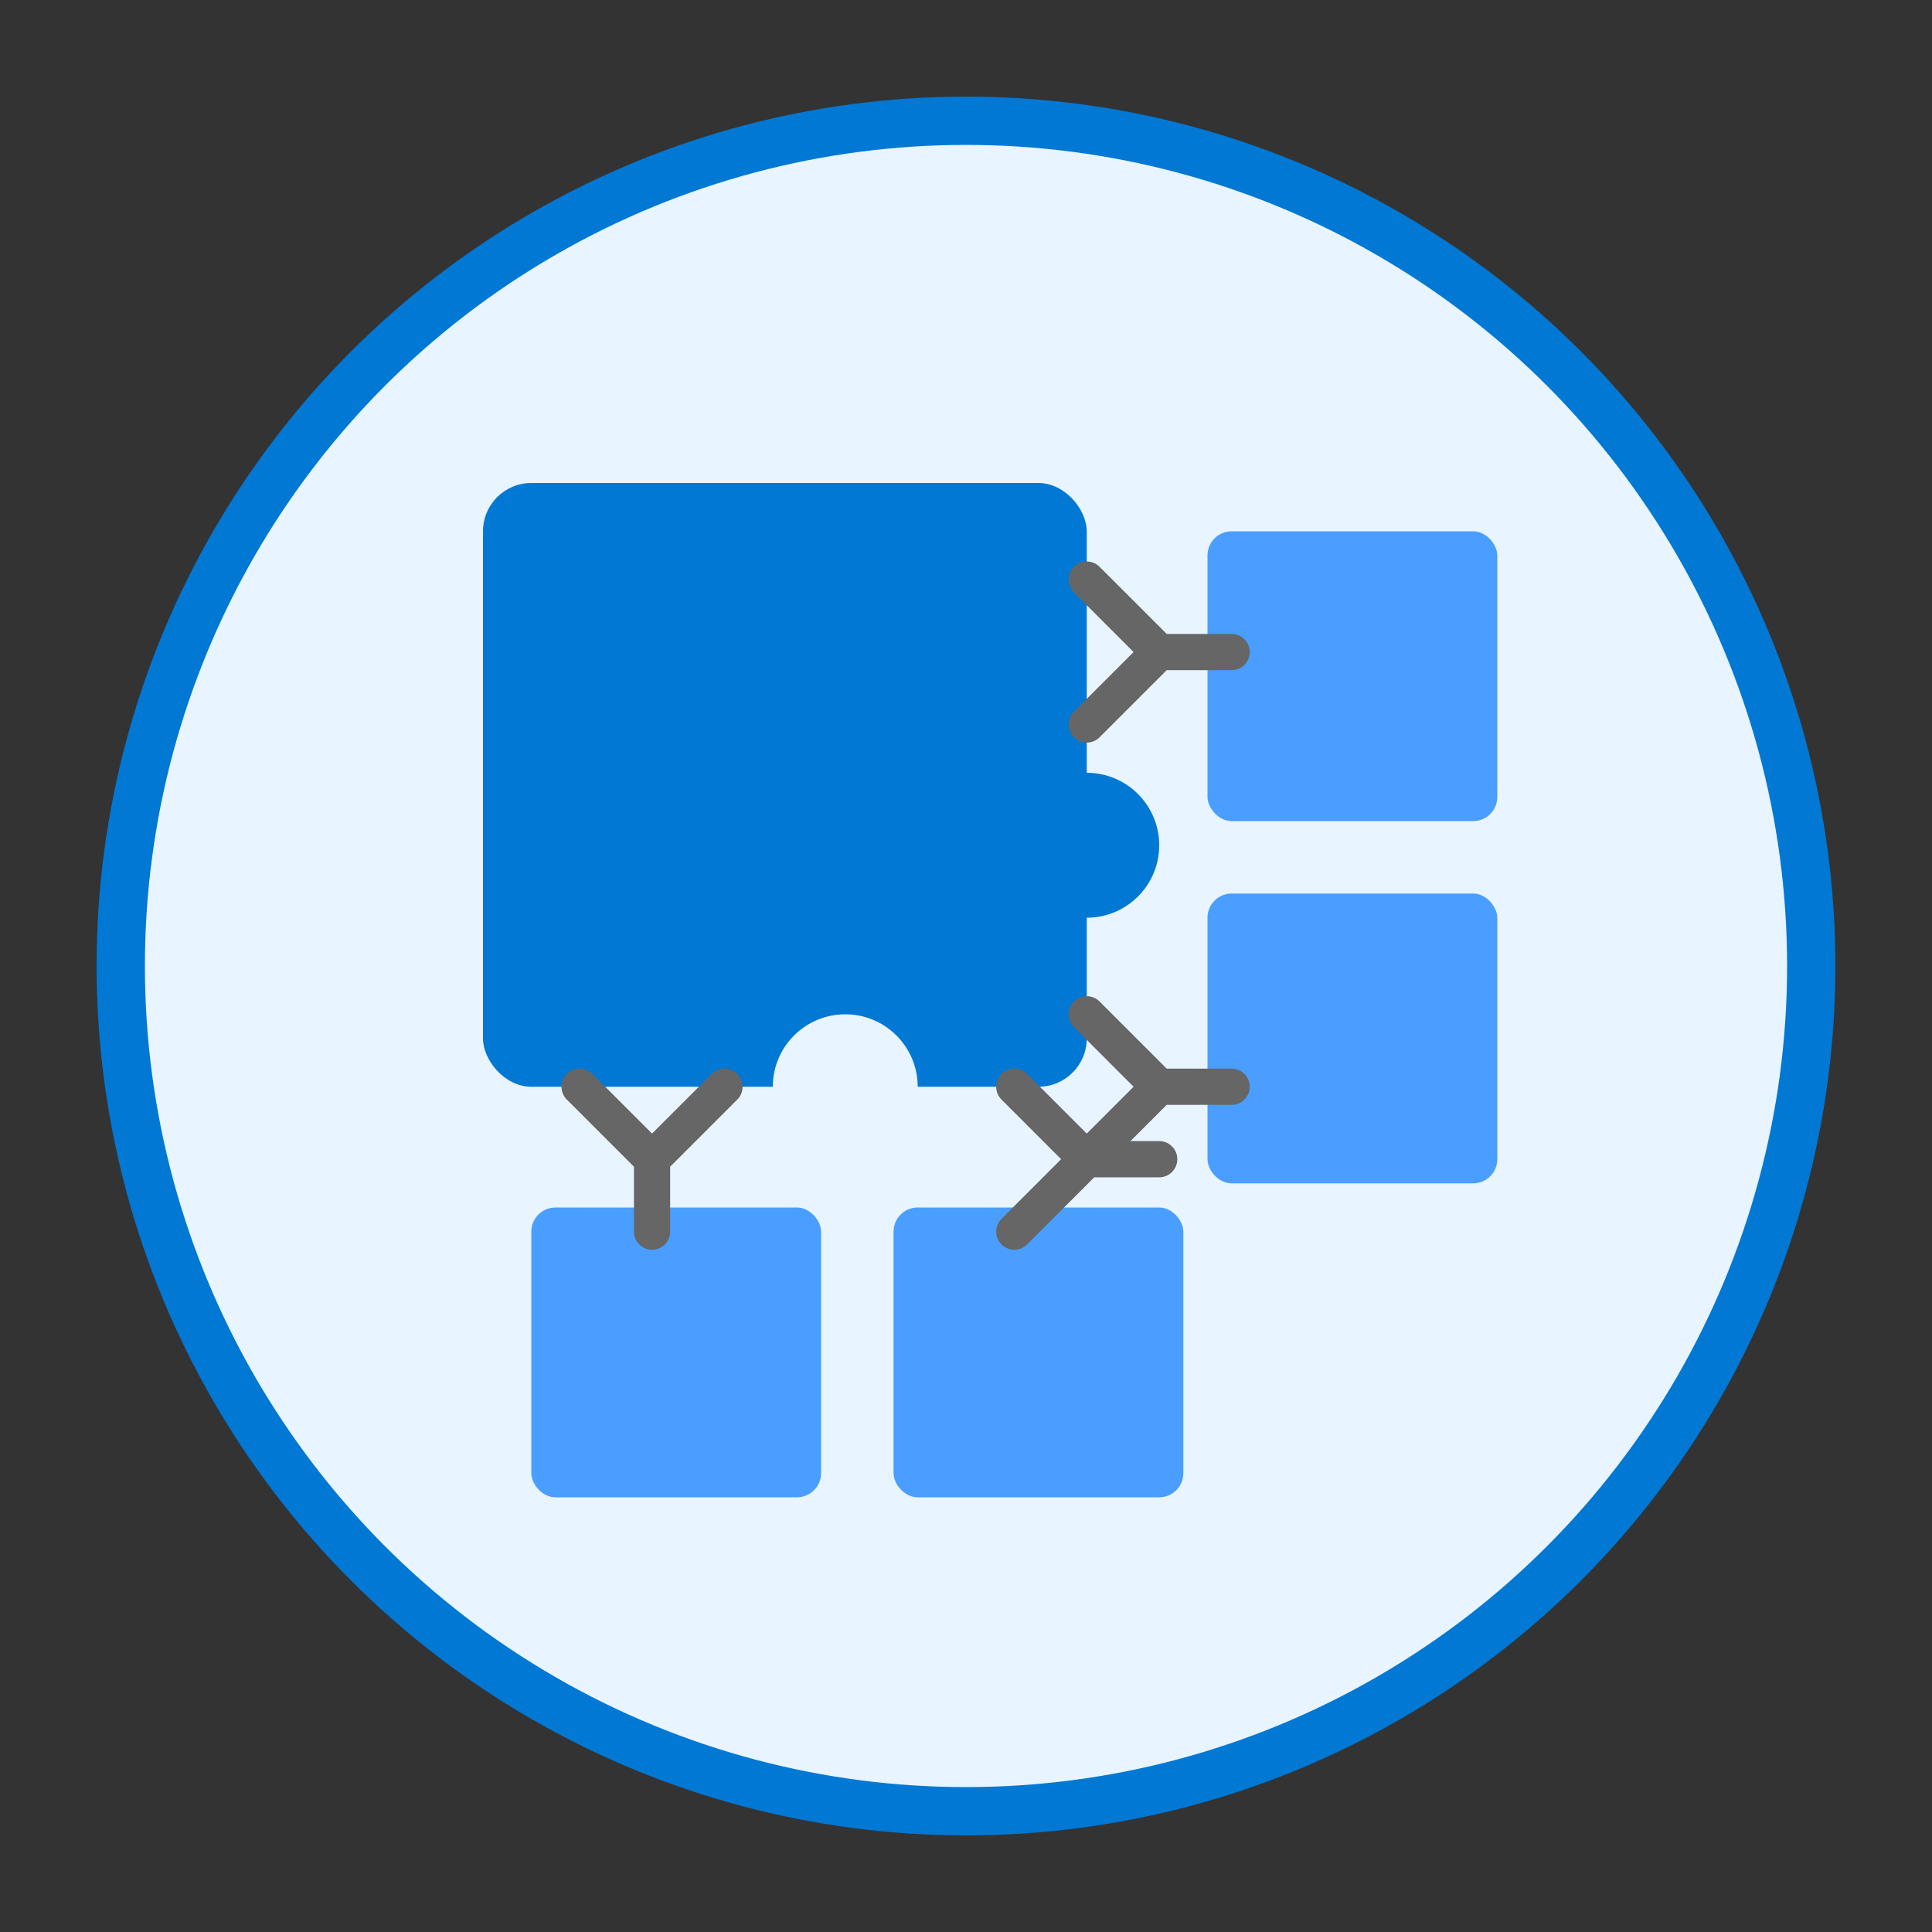 <?xml version="1.0" encoding="UTF-8"?>
<svg width="80" height="80" viewBox="0 0 80 80" xmlns="http://www.w3.org/2000/svg">
  <rect x="0" y="0" width="80" height="80" fill="#333333" stroke="none"/>
  <!-- Background circle -->
  <circle cx="40" cy="40" r="35" fill="#e8f4ff" stroke="#0078d4" stroke-width="2"/>
  
  <!-- Main puzzle piece (large) -->
  <rect x="20" y="20" width="25" height="25" fill="#0078d4" rx="2"/>
  <circle cx="35" cy="45" r="3" fill="#e8f4ff"/>
  <circle cx="45" cy="35" r="3" fill="#0078d4"/>
  
  <!-- Smaller decomposed pieces -->
  <rect x="50" y="22" width="12" height="12" fill="#4a9eff" rx="1"/>
  <rect x="50" y="37" width="12" height="12" fill="#4a9eff" rx="1"/>
  <rect x="22" y="50" width="12" height="12" fill="#4a9eff" rx="1"/>
  <rect x="37" y="50" width="12" height="12" fill="#4a9eff" rx="1"/>
  
  <!-- Arrows showing decomposition -->
  <path d="M 45 30 L 48 27 M 48 27 L 45 24 M 48 27 L 51 27" stroke="#666" stroke-width="1.5" fill="none" stroke-linecap="round"/>
  <path d="M 45 42 L 48 45 M 48 45 L 45 48 M 48 45 L 51 45" stroke="#666" stroke-width="1.5" fill="none" stroke-linecap="round"/>
  <path d="M 30 45 L 27 48 M 27 48 L 24 45 M 27 48 L 27 51" stroke="#666" stroke-width="1.5" fill="none" stroke-linecap="round"/>
  <path d="M 42 45 L 45 48 M 45 48 L 42 51 M 45 48 L 48 48" stroke="#666" stroke-width="1.5" fill="none" stroke-linecap="round"/>
</svg>
